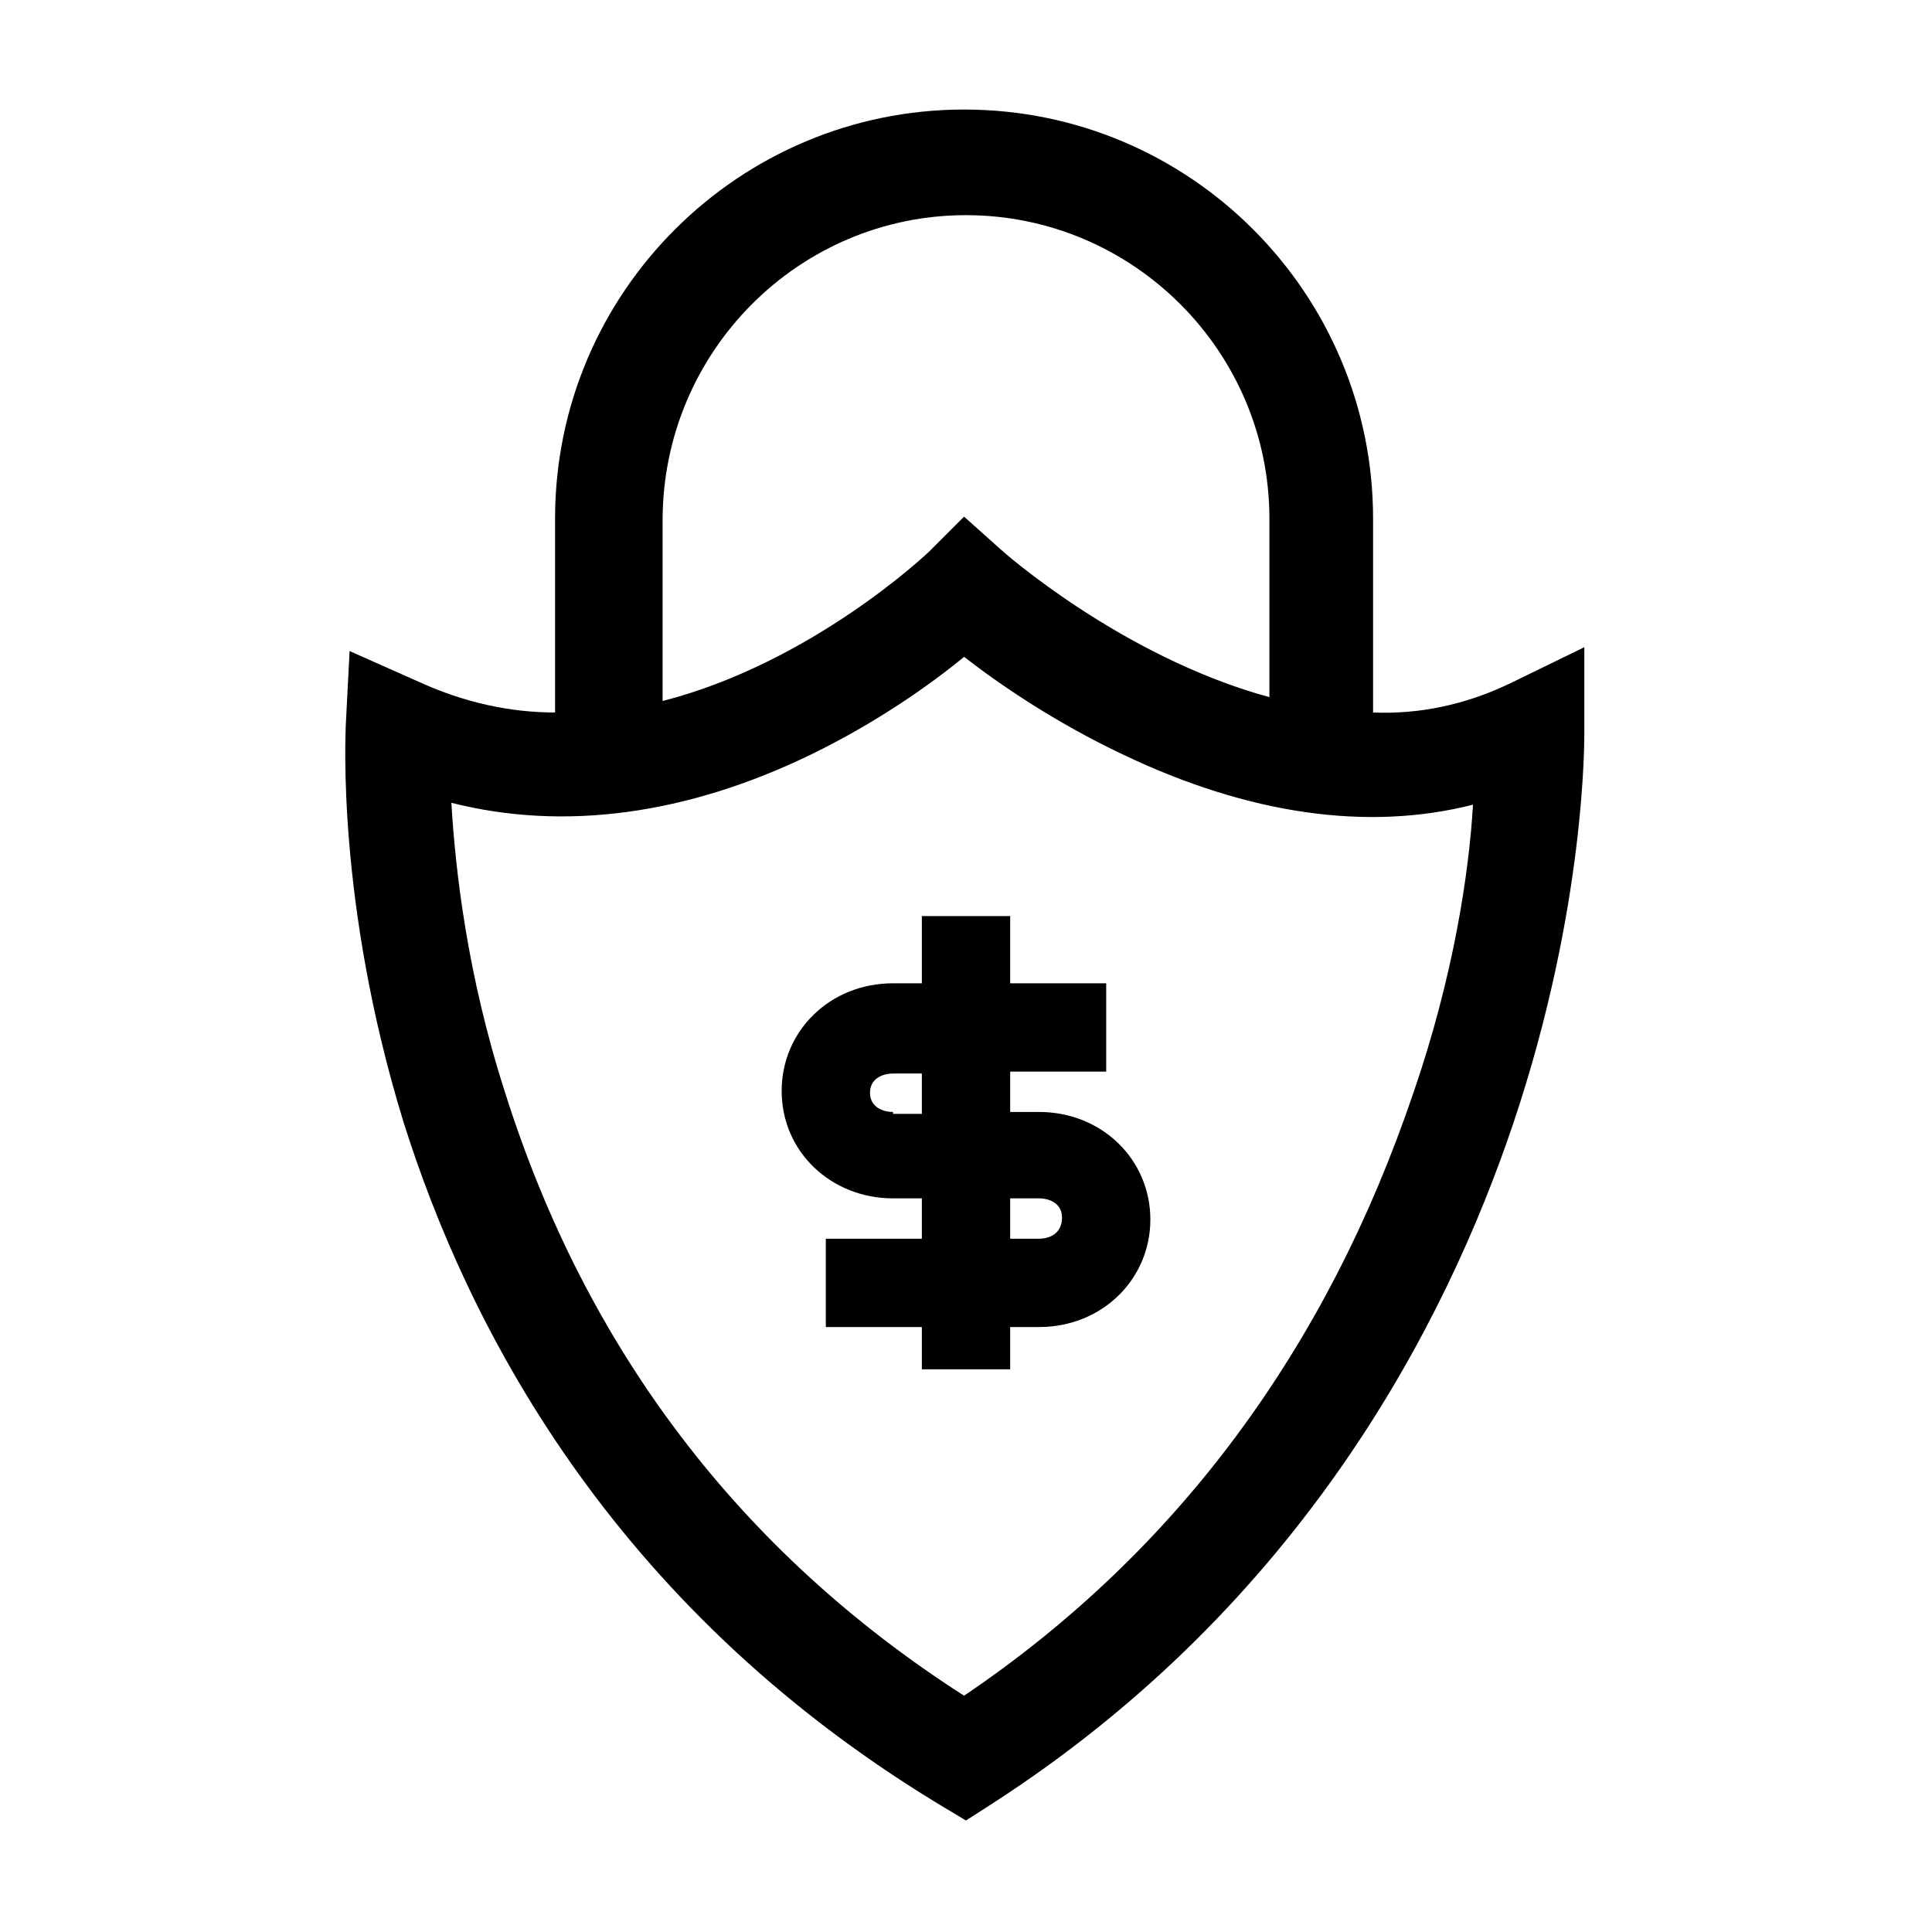 <?xml version="1.0" encoding="UTF-8"?>
<!-- The Best Svg Icon site in the world: iconSvg.co, Visit us! https://iconsvg.co -->
<svg fill="#000000" width="800px" height="800px" version="1.1" viewBox="144 144 512 512" xmlns="http://www.w3.org/2000/svg">
 <g>
  <path d="m563.86 337.4v-21.883l-19.848 9.668c-11.703 5.598-23.918 8.141-36.133 7.633v-51.398c0-59.543-48.344-108.39-108.39-108.39-59.543 0-108.39 48.344-108.39 108.39v51.398c-11.703 0-23.918-2.543-36.133-8.141l-18.32-8.141-1.02 19.848c0 2.035-2.543 46.82 15.266 104.83 16.793 53.434 54.453 127.73 141.47 180.66l7.633 4.582 7.125-4.582c81.934-52.926 120.1-127.23 137.91-180.15 19.344-57.508 18.836-102.29 18.836-104.33zm-163.86-136.38c44.273 0 80.406 36.133 80.406 80.406v47.328c-39.184-10.688-70.738-38.676-71.246-39.184l-9.668-8.652-9.16 9.16c-0.508 0.508-31.043 29.516-70.738 39.695v-47.836c0-44.785 36.129-80.918 80.406-80.918zm118.57 232.57c-22.902 67.684-62.594 121.62-119.08 159.79-59.543-38.168-100.25-92.109-121.62-159.79-10.18-31.551-13.23-59.543-14.25-76.844 30.023 7.633 62.594 3.055 95.164-12.723 17.812-8.652 32.062-18.828 40.711-25.953 9.16 7.125 23.918 17.301 42.238 25.953 33.078 15.777 64.629 20.355 92.621 13.23-1.02 17.812-5.09 45.293-15.777 76.336z"/>
  <path d="m419.34 438.68h-7.633v-10.688h25.445v-23.41h-25.445v-17.812h-23.41v17.812h-7.633c-16.793 0-29.516 12.723-29.516 28.5 0 16.285 13.23 28.5 29.516 28.5h7.633v10.688h-25.445v23.41h25.445v11.195h23.41v-11.195h7.633c16.793 0 29.516-12.723 29.516-28.5 0-15.777-12.723-28.5-29.516-28.5zm-38.676 0c-3.055 0-6.106-1.527-6.106-5.09s3.055-5.09 6.106-5.09h7.633v10.688h-7.633zm38.676 33.586h-7.633v-10.688h7.633c3.055 0 6.106 1.527 6.106 5.09 0.004 4.07-3.051 5.598-6.106 5.598z"/>
 </g>
</svg>